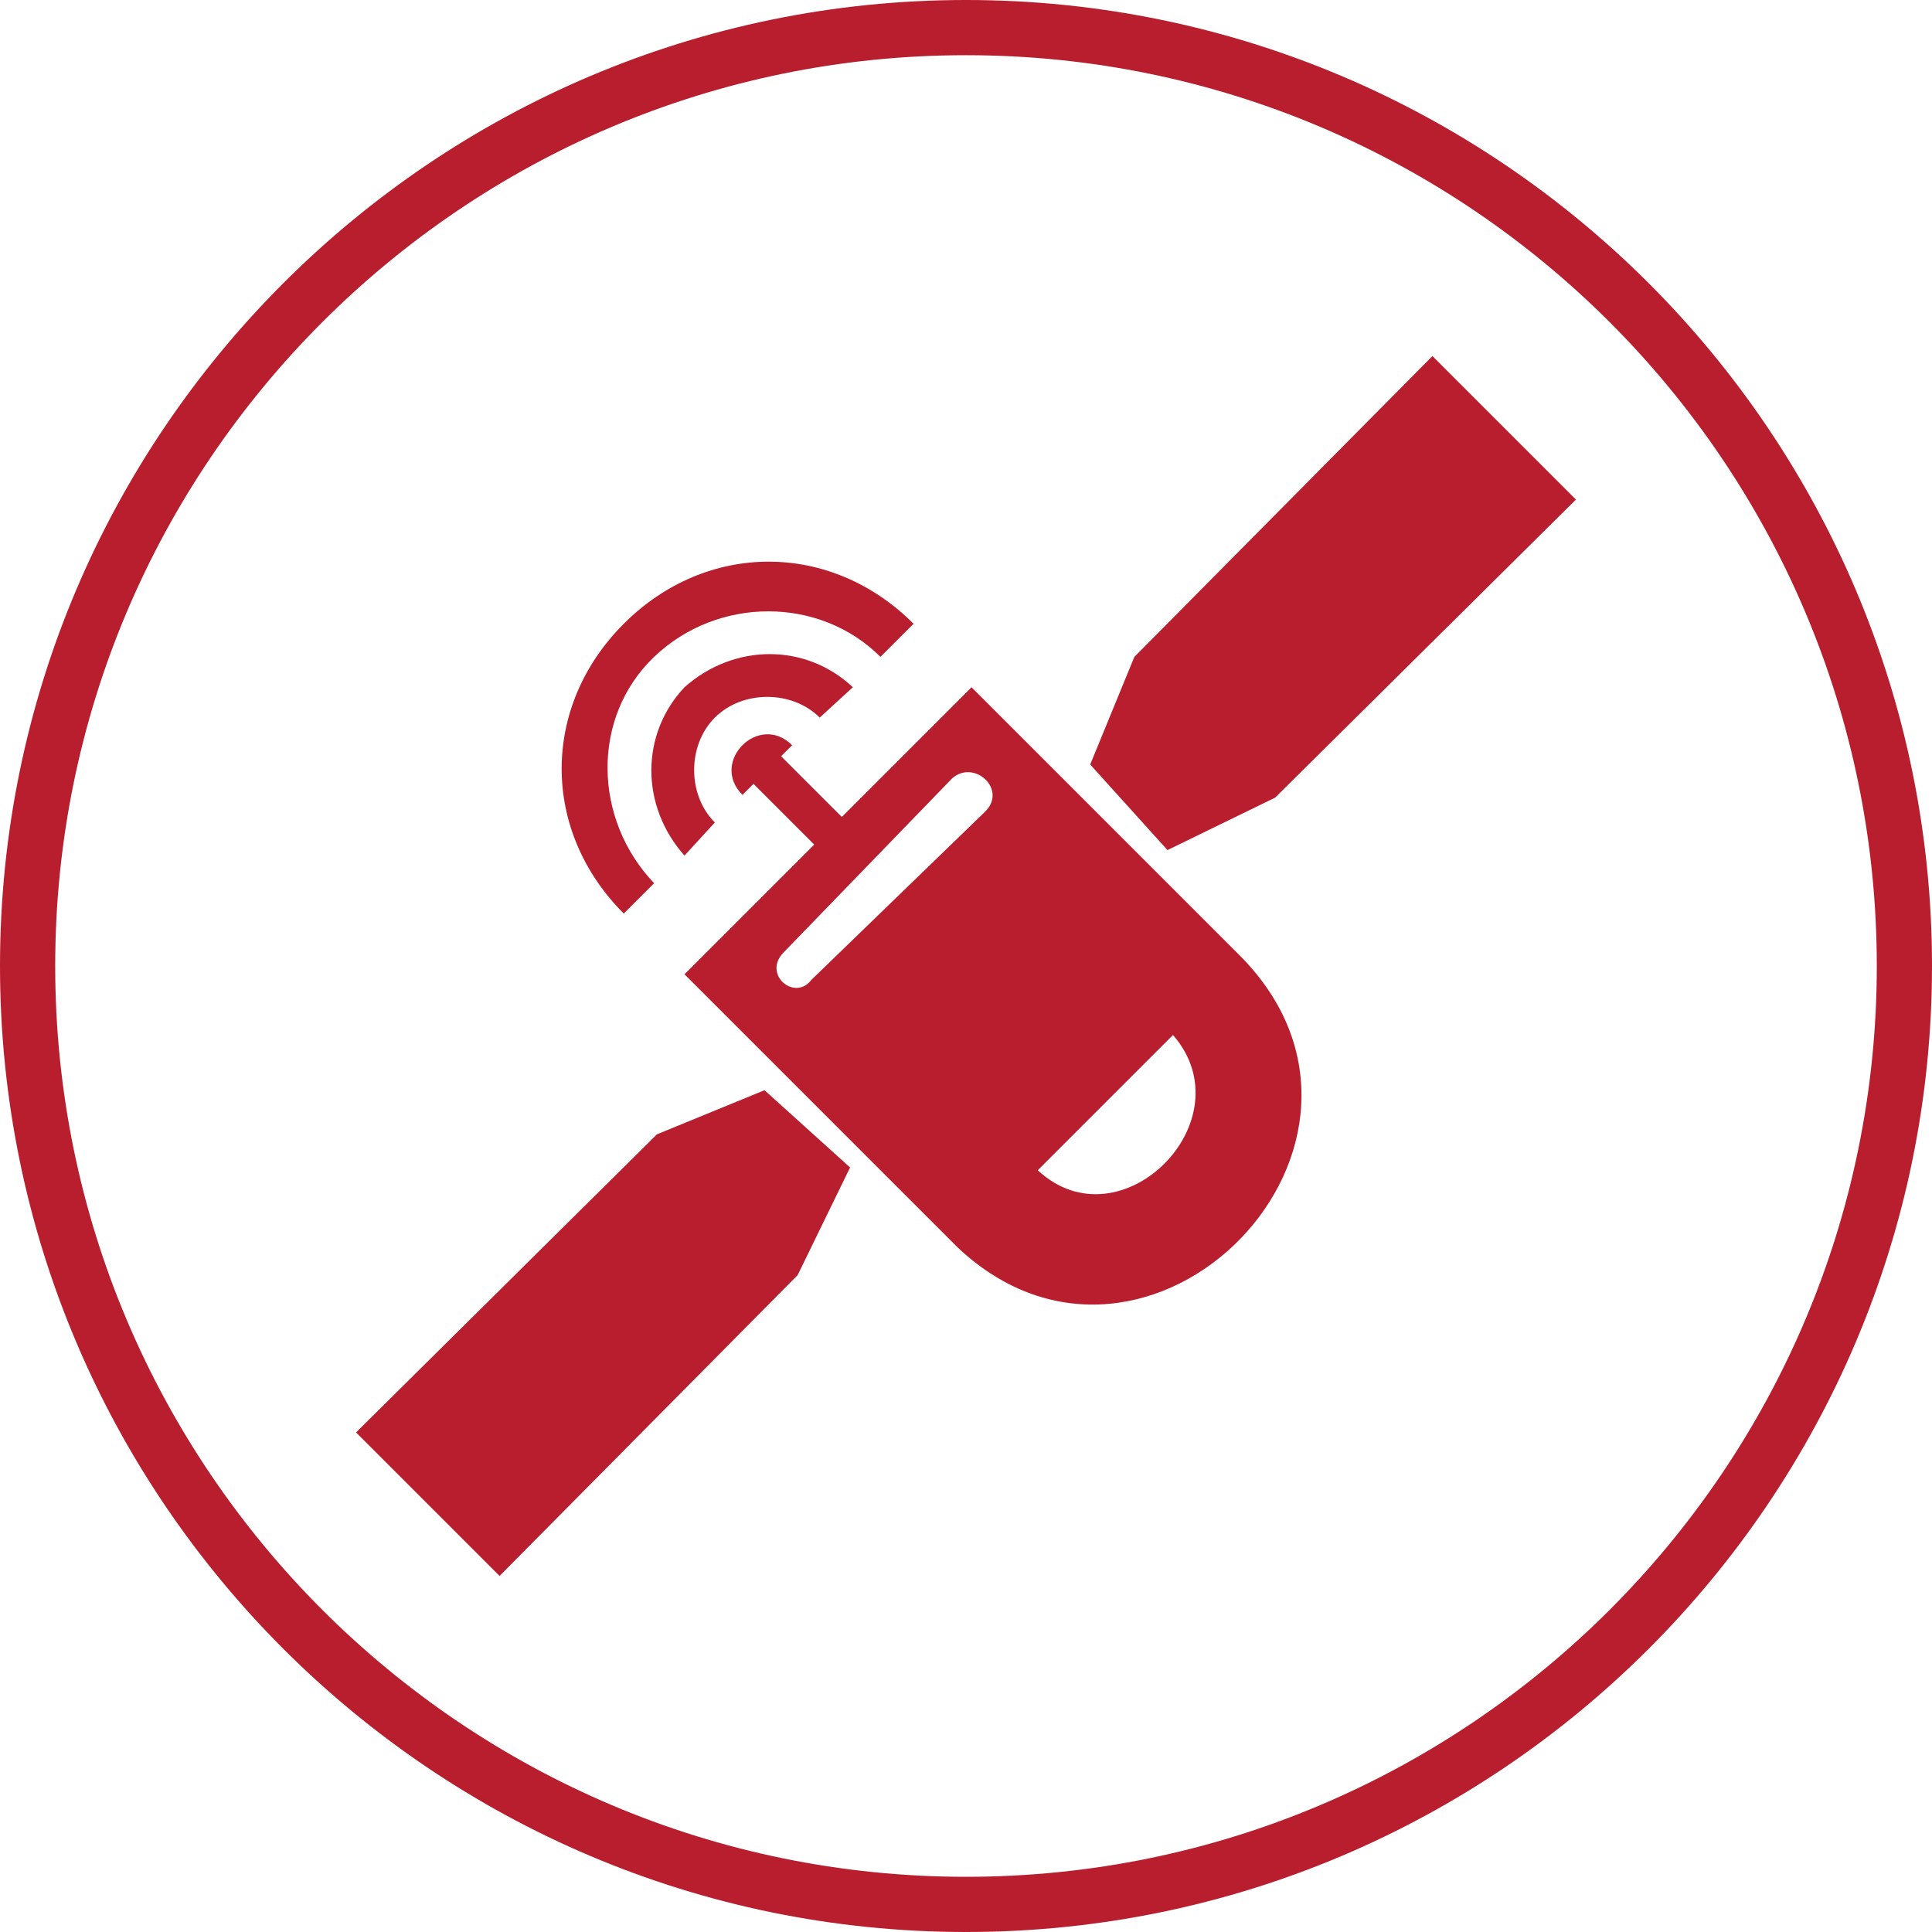 <?xml version="1.0" encoding="UTF-8"?> <!-- Generator: Adobe Illustrator 23.0.2, SVG Export Plug-In . SVG Version: 6.00 Build 0) --> <svg xmlns="http://www.w3.org/2000/svg" xmlns:xlink="http://www.w3.org/1999/xlink" id="Layer_1" x="0px" y="0px" viewBox="0 0 70 70" style="enable-background:new 0 0 70 70;" xml:space="preserve"> <style type="text/css"> .st0{fill-rule:evenodd;clip-rule:evenodd;fill:#B81E2D;} .st1{fill:#B81E2D;} </style> <g> <polygon class="st0" points="57.1,18.1 46.2,28.9 42.3,30.8 39.5,27.7 41.1,23.8 51.9,12.9 "></polygon> <polygon class="st0" points="18.1,57.1 28.9,46.2 30.8,42.3 27.7,39.5 23.8,41.1 12.9,51.9 "></polygon> <path class="st1" d="M22.6,33.1c-3-3-3-7.5,0-10.5s7.5-3,10.5,0l-1.2,1.2c-2.2-2.2-5.9-2.2-8.2,0s-2.2,5.9,0,8.2L22.6,33.1z"></path> <path class="st1" d="M24.8,31c-1.6-1.8-1.6-4.4,0-6.1c1.8-1.6,4.4-1.6,6.1,0L29.7,26c-1-1-2.8-1-3.8,0c-1,1-1,2.8,0,3.8L24.8,31z"></path> <path class="st0" d="M34.7,45.2l-9.9-9.9l4.7-4.7l-2.2-2.2l-0.4,0.4c-1.2-1.2,0.6-3,1.8-1.8l-0.4,0.4l2.2,2.2l4.7-4.7l9.7,9.7 C51.7,41.4,41.6,51.7,34.7,45.2z M42.5,37.5l-4.9,4.9C40.6,45.2,45.2,40.6,42.5,37.5z M35.7,29.4l-6.3,6.1c-0.6,0.8-1.8-0.2-1-1 l6.1-6.3C35.3,27.5,36.5,28.6,35.7,29.4z"></path> </g> <path class="st1" d="M35,70C15.7,70,0,54.3,0,35S15.7,0,35,0s35,15.7,35,35S54.3,70,35,70z M35,2C16.8,2,2,16.8,2,35s14.8,33,33,33 s33-14.8,33-33S53.2,2,35,2z"></path> </svg> 